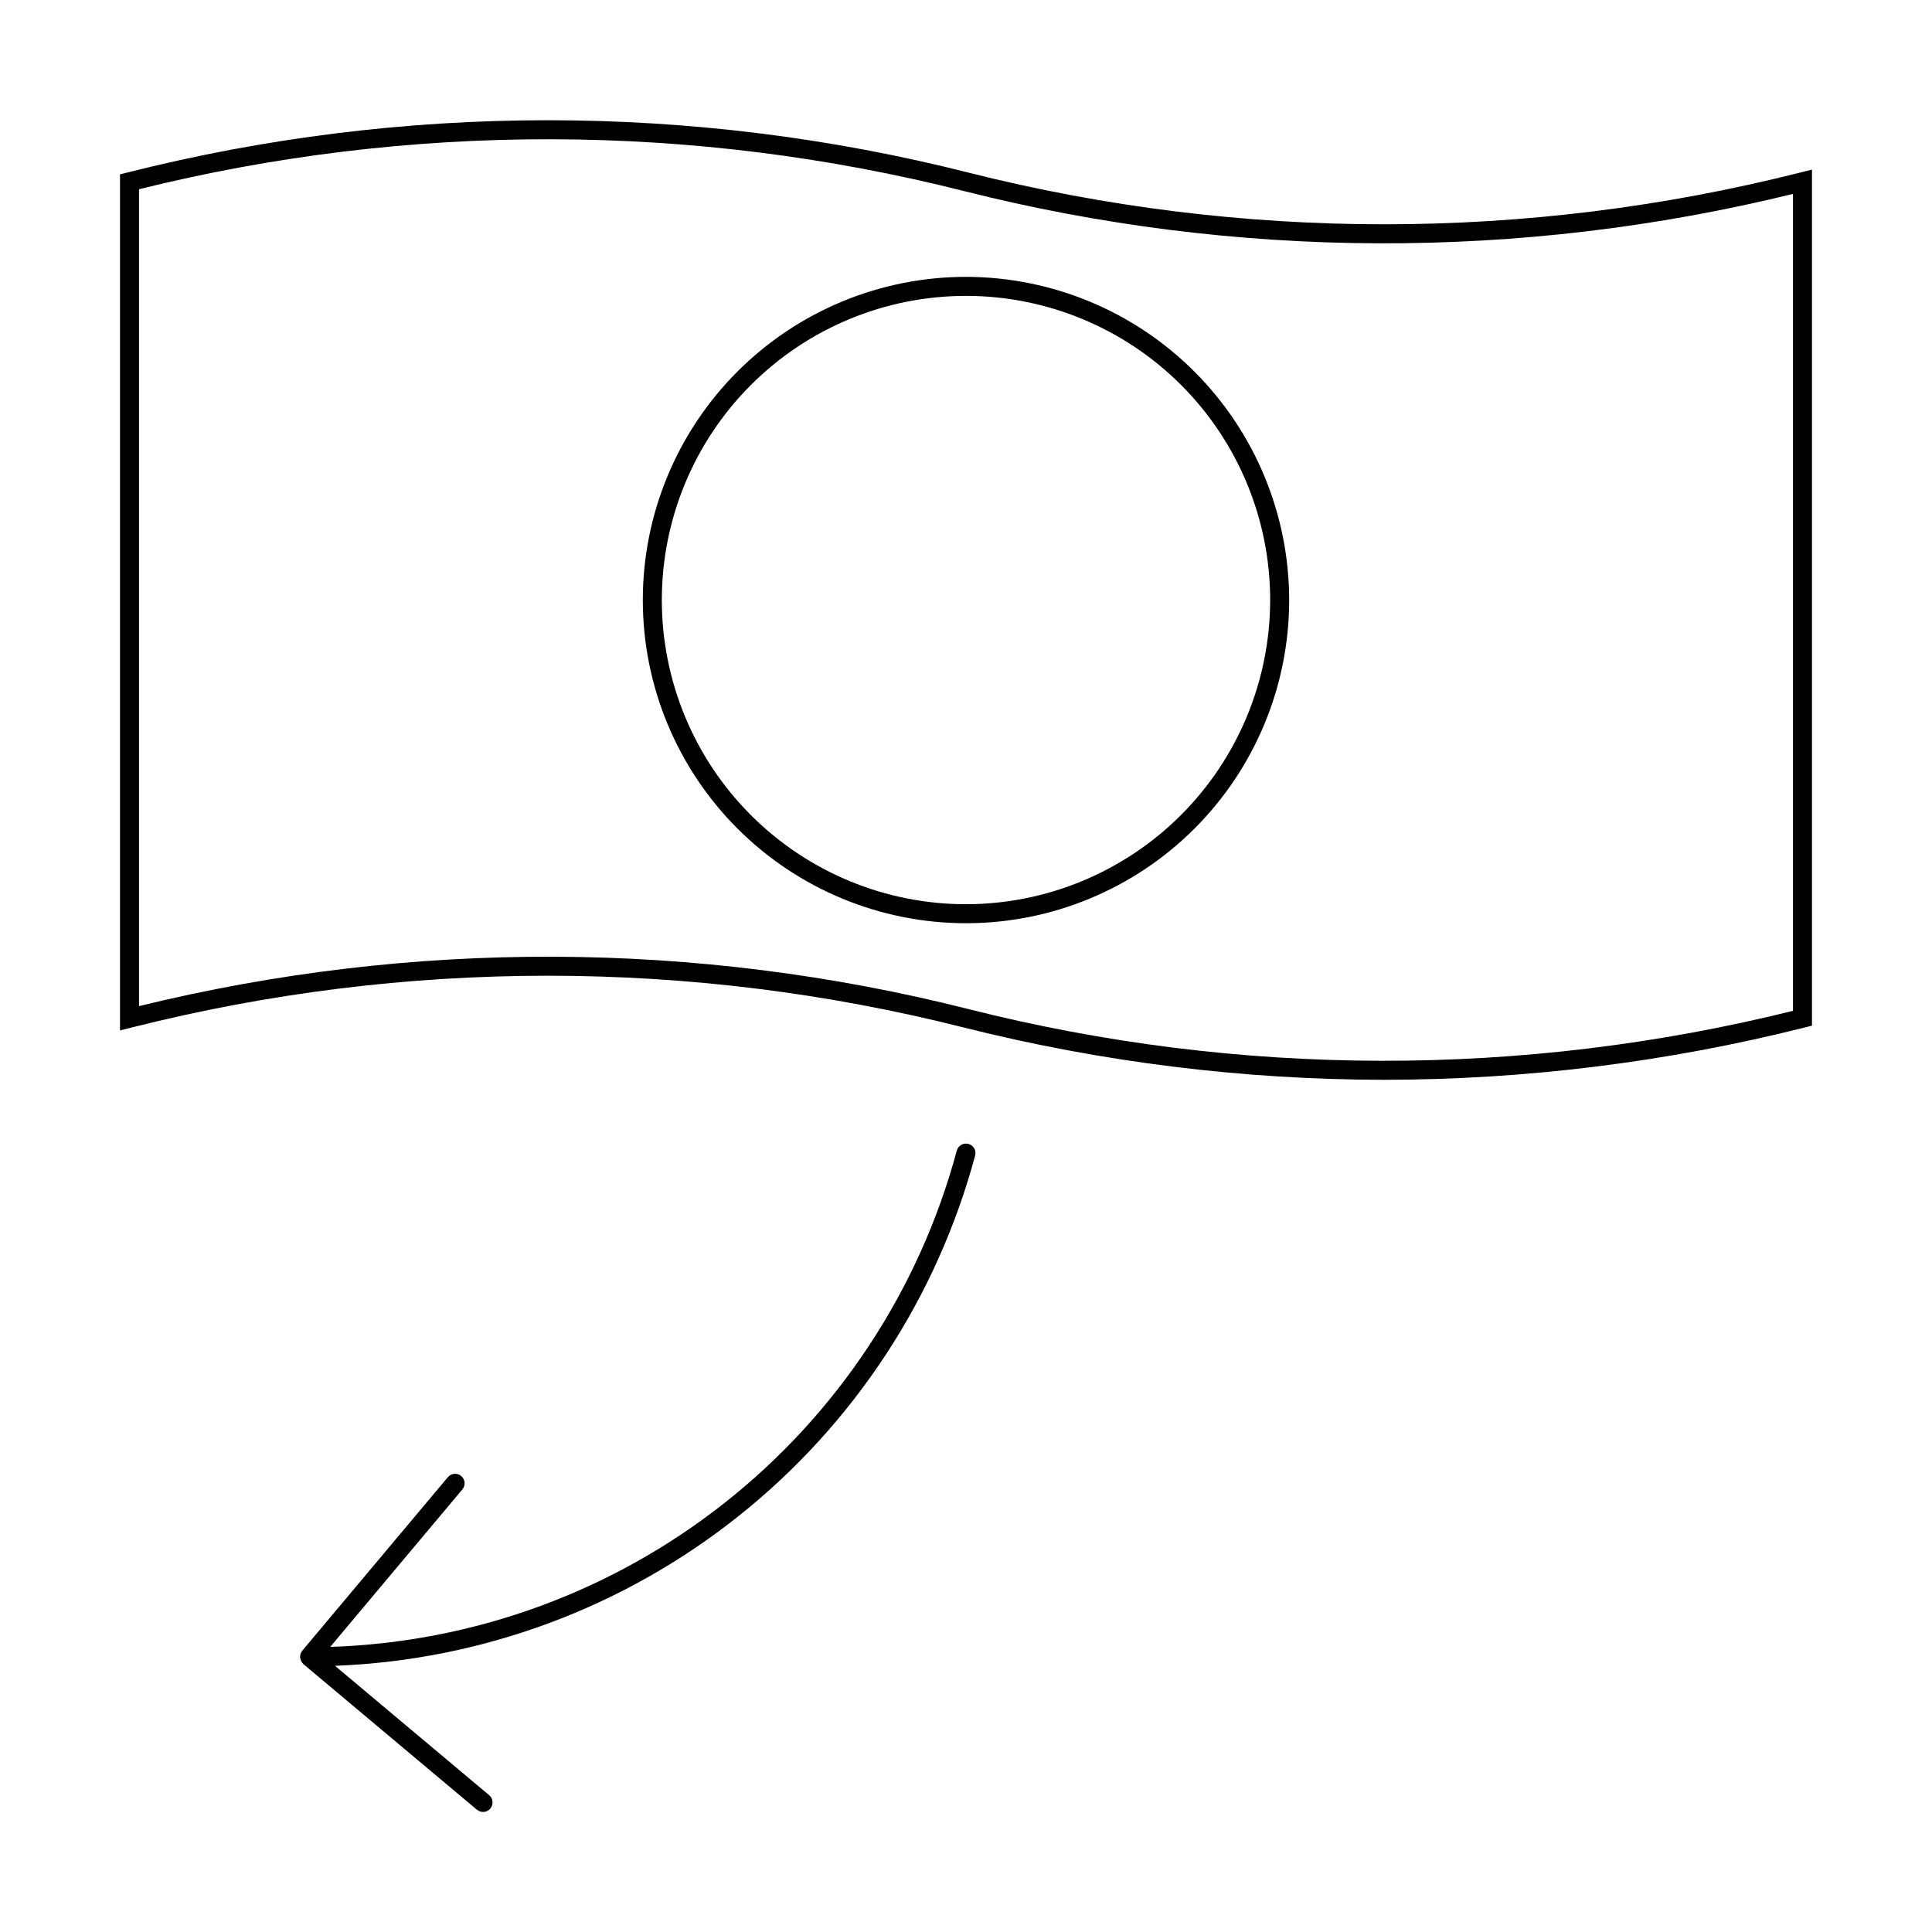 <?xml version="1.0" encoding="UTF-8"?>
<!-- Uploaded to: ICON Repo, www.iconrepo.com, Generator: ICON Repo Mixer Tools -->
<svg fill="#000000" width="800px" height="800px" version="1.1" viewBox="144 144 512 512" xmlns="http://www.w3.org/2000/svg">
 <g>
  <path d="m400 217.37c-22.715 0-44.5 9.023-60.562 25.086s-25.086 37.848-25.086 60.562 9.023 44.5 25.086 60.562 37.848 25.086 60.562 25.086 44.5-9.023 60.559-25.086c16.062-16.062 25.086-37.848 25.086-60.562-0.023-22.707-9.055-44.477-25.113-60.535-16.055-16.055-37.824-25.086-60.531-25.113zm0 166.26c-21.379 0-41.883-8.492-57-23.609s-23.609-35.621-23.609-57 8.492-41.883 23.609-57 35.621-23.609 57-23.609 41.879 8.492 57 23.609c15.117 15.117 23.609 35.621 23.609 57-0.027 21.371-8.527 41.859-23.637 56.973-15.113 15.113-35.602 23.613-56.973 23.637z"/>
  <path d="m400.61 189.73c-73.148-18.488-149.75-18.488-222.9 0l-1.906 0.477v226.87l3.129-0.785c72.348-18.285 148.11-18.285 220.45 0 36.441 9.172 73.871 13.828 111.45 13.867 37.578-0.039 75.008-4.695 111.45-13.867l1.91-0.477v-226.87l-3.129 0.785c-72.352 18.281-148.11 18.281-220.46 0zm218.55 222.15c-71.781 17.812-146.84 17.652-218.55-0.473-72.09-18.223-147.55-18.488-219.77-0.773v-216.49c71.781-17.812 146.85-17.648 218.55 0.473 72.094 18.223 147.55 18.488 219.77 0.77z"/>
  <path d="m266.23 535.16c-1.066-0.895-2.652-0.754-3.547 0.309l-38.59 45.992c-0.059 0.094-0.113 0.191-0.16 0.289-0.215 0.285-0.344 0.629-0.359 0.984-0.035 0.113-0.059 0.23-0.07 0.348 0 0.039 0.02 0.07 0.023 0.109l-0.004-0.004c0.074 0.656 0.359 1.27 0.816 1.742 0.027 0.023 0.035 0.059 0.062 0.082l45.992 38.59v-0.004c1.066 0.895 2.656 0.758 3.547-0.309 0.43-0.512 0.641-1.172 0.582-1.836-0.059-0.668-0.379-1.281-0.891-1.711l-40.859-34.285c39.008-1.484 76.52-15.41 107.04-39.742 30.527-24.332 52.469-57.793 62.613-95.488 0.355-1.34-0.441-2.715-1.781-3.074-1.34-0.359-2.719 0.434-3.082 1.773-9.914 36.828-31.41 69.496-61.309 93.176-29.898 23.684-66.617 37.125-104.74 38.344l35.02-41.738c0.43-0.512 0.641-1.172 0.582-1.84-0.059-0.664-0.379-1.277-0.891-1.707z"/>
 </g>
</svg>